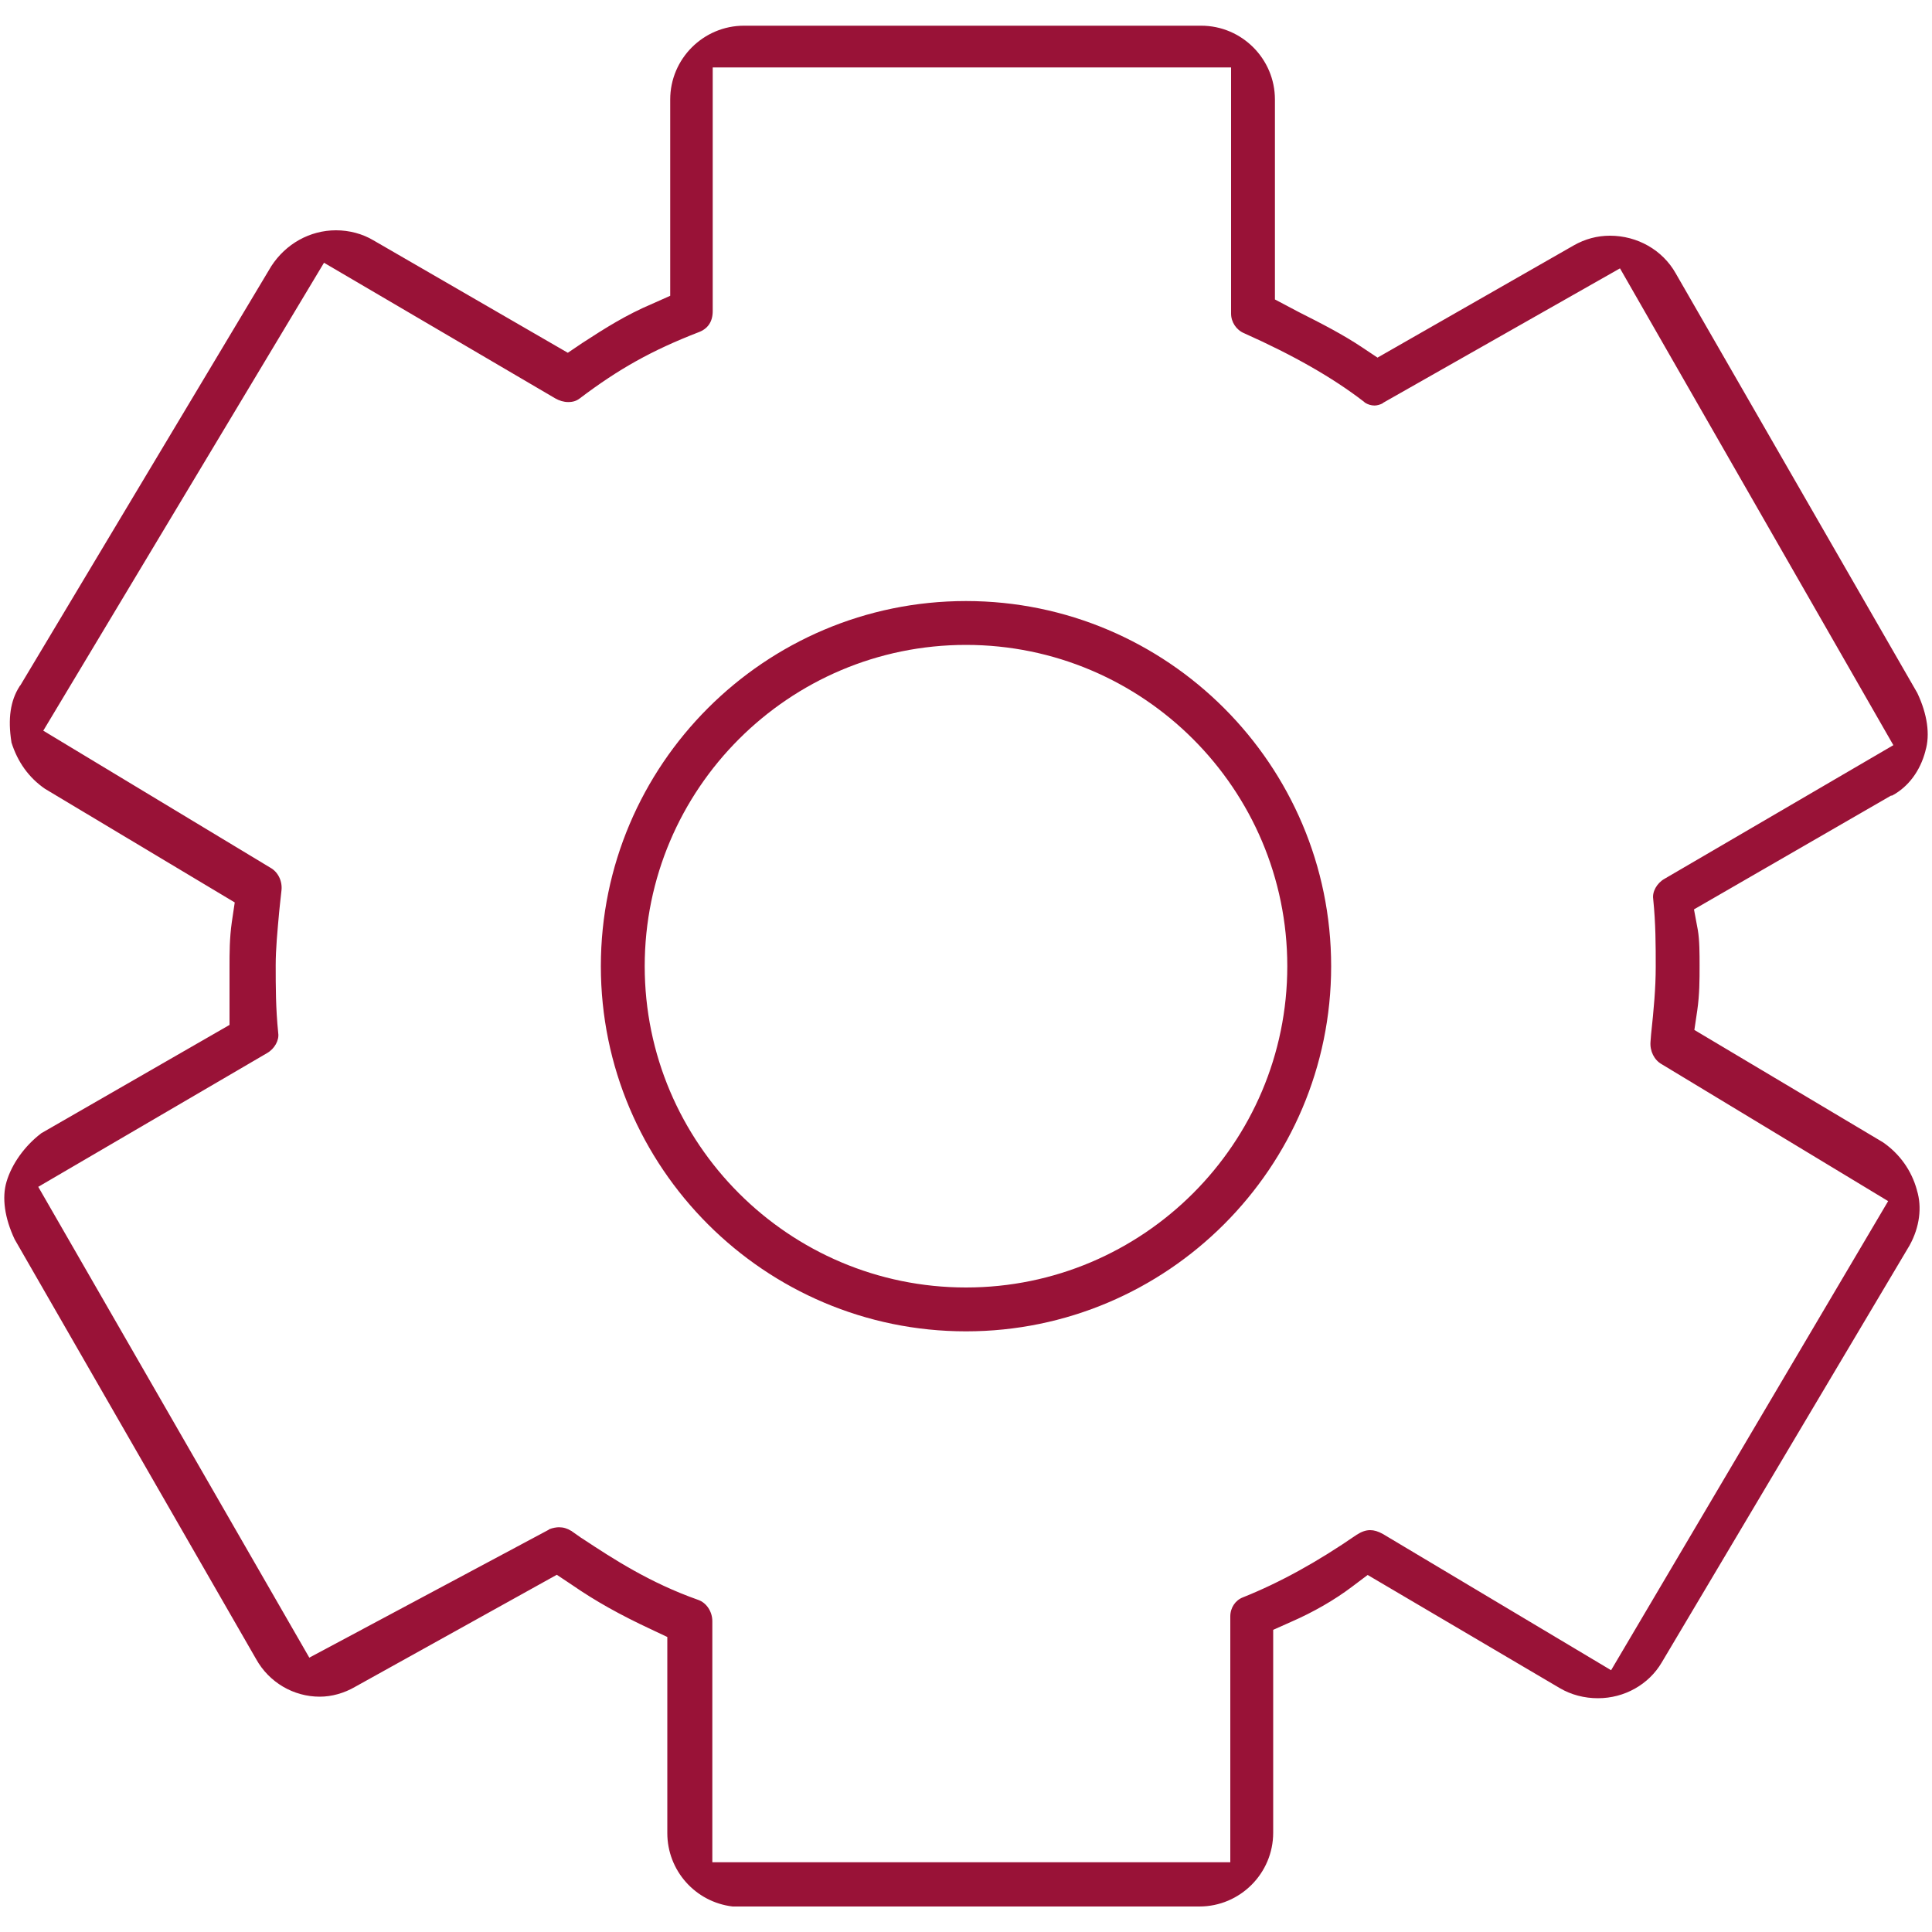 <?xml version="1.0" encoding="UTF-8"?>
<svg xmlns="http://www.w3.org/2000/svg" xmlns:xlink="http://www.w3.org/1999/xlink" version="1.1" id="Ebene_1" x="0px" y="0px" viewBox="0 0 1000 1000" style="enable-background:new 0 0 1000 1000;" xml:space="preserve">
<style type="text/css">
	.st0{fill:#991237;}
</style>
<path class="st0" d="M379.2,986.8c-19.3-2.3-33.8-18.6-33.8-38V847.3l-8.7-4.1c-15.8-7.4-28.4-14.4-40.7-22.9l-7.8-5.2l-104.4,58  c-5.7,3.3-12.1,5.1-18.3,5.1c-13.6,0-26.2-7.4-32.9-19.4L7.6,641.5c-5.2-11-6.7-21.6-4.2-29.9c2.7-9.1,9.3-18.4,17.8-24.9l0.1-0.1  l97.5-56.1v-30.1c0-7.3,0-14.8,1.2-23.2l1.5-10.1l-98.2-58.8c-8.4-5.8-14.2-13.9-17.4-24.1l0-0.1l0-0.1c-1.9-12-0.5-21.4,4.2-28.7  l0-0.1l0.4-0.4l129.9-217c7.5-11.6,20-18.6,33.5-18.6c6.9,0,13.7,1.8,19.4,5.2l100.6,58.2l7.7-5.2c11.7-7.6,22.4-14.4,36.1-20.2  l9.2-4.1V51.5c0-21.1,17.2-38.2,38.2-38.2h236.6c21.1,0,38.2,17.2,38.2,38.2V155l12.3,6.5c12.1,6.1,23,11.7,33,18.4l7.8,5.2  L814.6,127c5.8-3.3,12.1-5,18.7-5c14.2,0,27.2,7.4,34,19.4l125.1,217.3c5.2,11,6.7,21.6,4.2,29.9l0,0.1c-2.7,10.3-8.8,18.5-17.1,23  l-0.2,0.1h-0.5l-102,58.9l2,10.7c0.9,5.3,0.9,12.3,0.9,18.4c0,7.3,0,14.8-1.2,23.2l-1.5,10.1l97.7,58.2c8.6,6,14.7,14.5,17.5,24.7  l0,0.1c2.7,8.7,1.4,19.1-3.8,28.5L860.1,860.5c-6.7,11.4-19.3,18.5-33,18.5c-7.1,0-13.9-1.8-19.7-5.2l-99.5-58.6l-8.1,6.1  c-9,6.8-19.9,13.1-31.6,18.2l-9.2,4.1v105c0,21.1-17.2,38.2-38.2,38.2H379.2z M636.8,964.1V836.6c0-4.4,2.6-8.3,6.5-9.8  c19-7.6,38.3-18.2,58.9-32.4c2.5-1.6,4.7-2.4,7-2.4c2,0,4.1,0.6,6.6,2l118.1,70.5l143.4-242.8l-117.1-70.8c-4-2.2-6.3-6.9-5.9-11.7  l0.3-3.8c1.4-13.1,2.4-24,2.4-35c0-11,0-22.3-1.3-35l0-0.1c-0.6-3.7,1.9-8.2,5.8-10.4l118.5-69.2L838.5,138.9l-122.6,69.6l-0.2,0.2  l-0.1,0.1c-1.4,0.7-2.9,1.1-4.2,1.1c-1.7,0-3.6-0.6-4.9-1.5l-0.1,0l-0.2-0.3l-0.4-0.3c-16.1-12.4-36.3-23.9-61.8-35.3  c-4.1-1.7-6.8-5.8-6.8-10.2V34.9H368.9V161c0,5.5-2.5,9.2-7.4,11c-24,9.3-41.2,18.9-61.4,34.2c-1.7,1.3-3.5,1.9-6,1.9  c-2.3,0-4.6-0.7-6.7-1.9L167.7,136L22.4,378.2l117.5,70.9c4,2.2,6.3,6.9,5.8,11.7l-0.8,7.3l-0.4,3.9c-0.9,9.9-1.8,19.2-1.8,27.6  c0,11,0,22.3,1.3,35l0,0.1c0.6,3.7-1.9,8.2-5.8,10.4L19.8,614.3L160.1,858L284,791.8l0.2-0.2l0.2-0.1c1.7-0.7,3.7-1,4.9-1  c2.3,0,4.3,0.6,6.4,1.9l0.1,0l0.2,0.2l4.7,3.3l1.4,0.9c15.2,10,34.1,22.4,59.3,31.3c4.3,1.5,7.3,6.1,7.3,11v124.8H636.8z"></path>
<path class="st0" d="M500,689.1c-104.2,0-189-84.8-189-189s84.8-189,189-189c104.2,0,189,84.8,189,189S604.2,689.1,500,689.1z   M500,333.8c-91.7,0-166.3,74.6-166.3,166.3c0,91.7,74.6,166.3,166.3,166.3c91.7,0,166.3-74.6,166.3-166.3  C666.3,408.4,591.7,333.8,500,333.8z"></path>
</svg>
